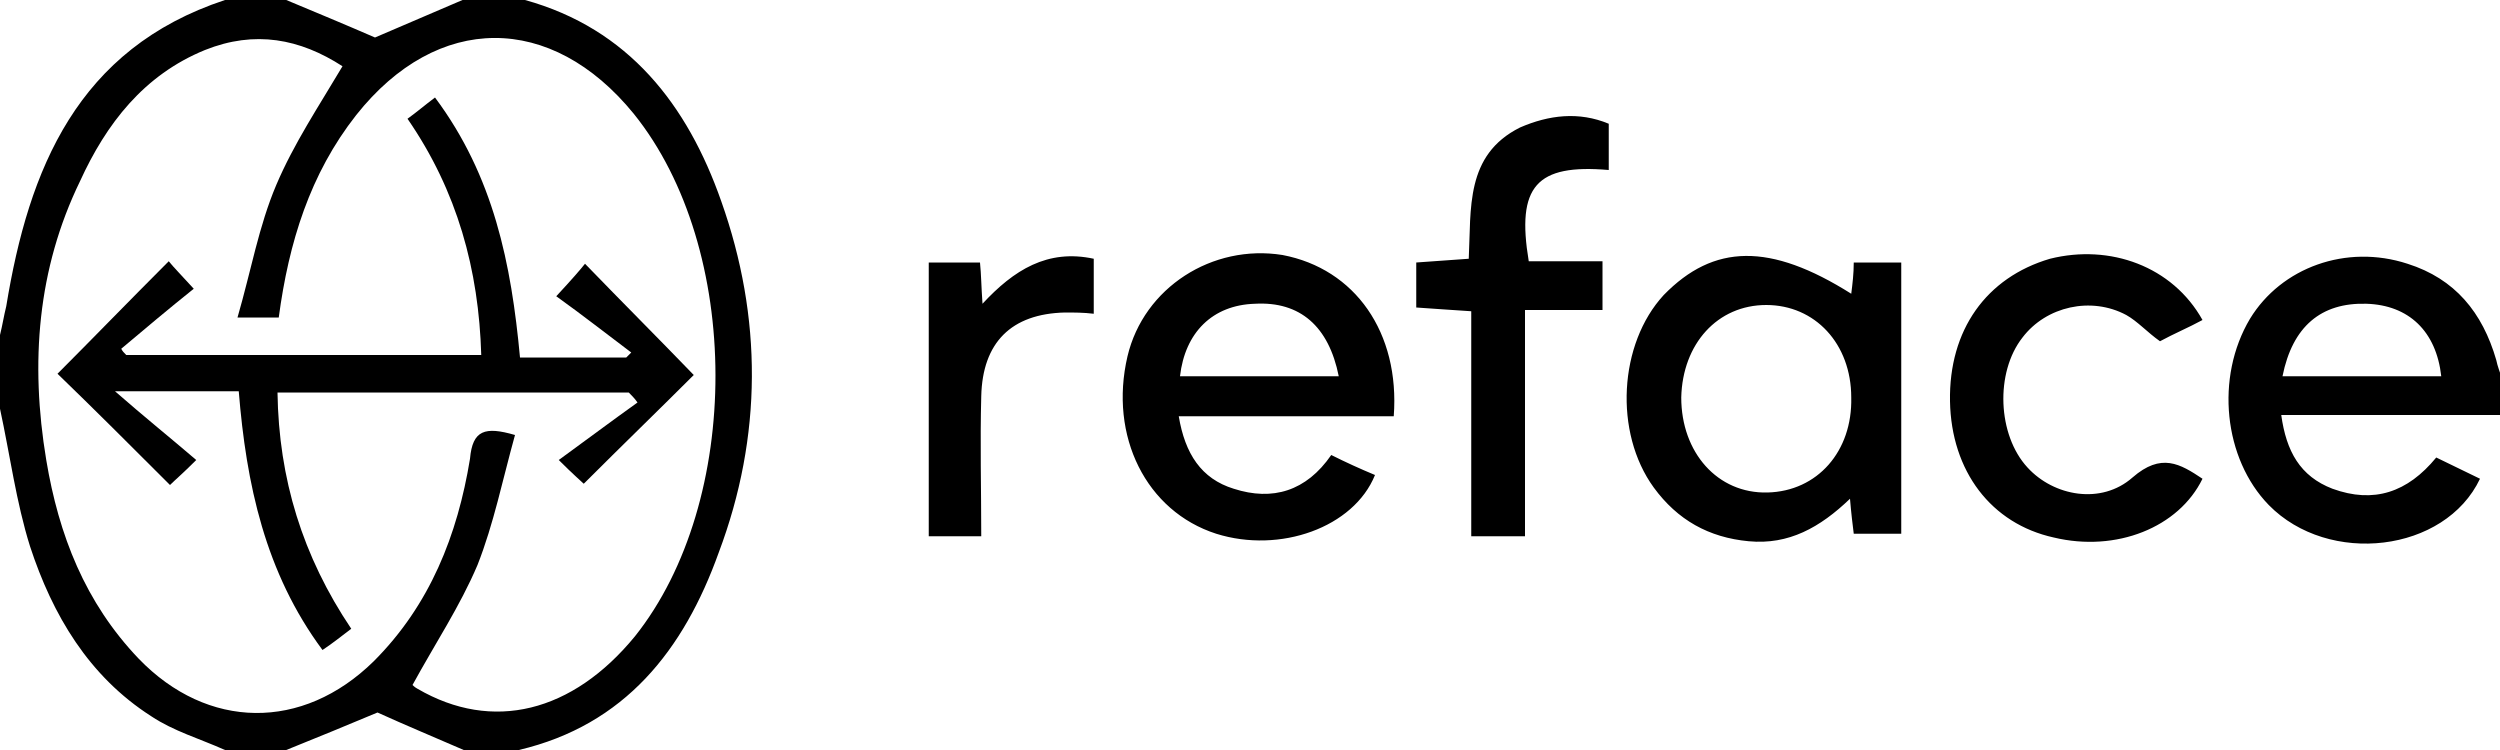 <svg viewBox="0 0 200 60" id="reface" xmlns="http://www.w3.org/2000/svg"><path d="M42 0c8.3 2.3 13 8.4 15.7 16.1 3.3 9.3 3.3 18.8-.2 28.1C54.7 52 50 58 41.5 60h-4.4c-2.3-1-4.7-2-6.9-3-2.4 1-4.8 2-7.3 3H18c-2-.9-4.1-1.5-5.9-2.7-5-3.2-7.9-8.1-9.7-13.6-1.1-3.5-1.6-7.3-2.4-11v-5.9c.2-.8.3-1.5.5-2.3C2.3 13.5 6.2 3.9 18 0h4.9c2.4 1 4.8 2 7.1 3 2.3-1 4.7-2 7-3h5zm-.8 34.8c-1 3.6-1.7 7.1-3 10.4-1.4 3.3-3.4 6.3-5.2 9.6 0 0 .2.2.4.3 6 3.5 12.4 1.9 17.4-4.2 8.6-10.8 8.6-31-.1-41.8C44.1 1 35 1 28.5 9.2c-3.7 4.7-5.4 10.2-6.2 16.2H19c1.1-3.8 1.7-7.3 3.1-10.6 1.4-3.3 3.4-6.3 5.3-9.5-3.4-2.2-7-2.9-11-1.3-4.9 2-7.9 5.9-10 10.5-3.4 7-4 14.5-2.7 22.3 1 6 3.1 11.4 7.4 15.9 5.5 5.7 13.1 5.8 18.8.2 4.5-4.5 6.7-10.1 7.7-16.2.2-2.3 1.2-2.6 3.6-1.9zM200 33.2h-17.5c.4 2.9 1.5 4.9 4.1 5.9 3.3 1.2 6 .3 8.3-2.5 1.2.6 2.3 1.1 3.5 1.7-2.8 5.9-12.1 7-16.9 2.1-3.6-3.7-4.3-10.2-1.5-14.9 2.5-4.1 7.7-6 12.6-4.4 3.8 1.2 6 3.9 7.1 7.7.1.5.3 1 .5 1.6-.2.8-.2 1.8-.2 2.8zm-17.4-3.1h12.7c-.4-3.6-2.6-5.7-6-5.8-3.6-.1-5.9 1.8-6.7 5.8zm-34.5-6.6c.1-.8.2-1.6.2-2.5h3.8v21.7h-3.8c-.1-.8-.2-1.6-.3-2.8-2.4 2.3-4.9 3.7-8.1 3.4-3.2-.3-5.7-1.7-7.6-4.3-3.2-4.4-2.8-11.5.8-15.4 4-4.1 8.5-4.2 15-.1zm0 8.3c0-4.3-2.9-7.4-6.8-7.4s-6.7 3.1-6.8 7.4c0 4.4 2.9 7.7 6.9 7.6 4-.1 6.8-3.3 6.7-7.6zm-36.6 1.5H94.3c.5 3 1.8 5 4.4 5.8 3.1 1 5.8.2 7.8-2.7 1.2.6 2.3 1.1 3.5 1.6-1.7 4.2-7.6 6.3-12.7 4.7-5.6-1.8-8.6-7.8-7.1-14.2 1.3-5.5 6.8-9 12.4-8.1 5.8 1.1 9.4 6.2 8.9 12.9zm-4.4-3.2c-.8-4-3.1-6-6.7-5.8-3.4.1-5.6 2.3-6 5.8h12.7zm21.6-20.2v3.7c-5.8-.5-7.4 1.3-6.4 7.3h5.9v3.9H122v18.1h-4.3v-18c-1.6-.1-2.9-.2-4.4-.3V21c1.4-.1 2.7-.2 4.2-.3.2-4-.3-8.3 4.1-10.5 2.3-1 4.7-1.3 7.1-.3zm47.5 15.7c-1.1.6-2.3 1.1-3.4 1.7-1-.7-1.8-1.6-2.7-2.1-2.8-1.5-6.4-.7-8.3 1.8-2.2 2.8-2 7.8.4 10.4 2.1 2.3 5.9 3 8.4.8 2.3-2 3.8-1.1 5.6.1-1.9 3.9-6.9 5.9-11.9 4.7-5-1.1-8.2-5.3-8.3-10.9-.1-5.7 2.9-9.9 8-11.4 4.8-1.2 9.8.6 12.2 4.9zM74.3 21h4.1c.1 1 .1 1.9.2 3.3 2.5-2.7 5.2-4.4 8.9-3.6v4.4c-.8-.1-1.6-.1-2.3-.1-4.3.1-6.6 2.4-6.7 6.7-.1 3.7 0 7.4 0 11.2h-4.2V21z"/><path d="M41.6 28.6h8.5l.4-.4c-2-1.5-3.9-3-6-4.5 1.3-1.4 1.9-2.1 2.3-2.6 3 3.1 6 6.1 8.7 8.9-2.7 2.7-5.7 5.6-8.8 8.7-.2-.2-.8-.7-2-1.9 2.2-1.6 4.2-3.1 6.3-4.6-.2-.3-.5-.6-.7-.8H22.2c.1 6.9 2 13.1 5.9 18.9-.8.6-1.4 1.1-2.3 1.7-4.6-6.2-6.1-13.3-6.7-20.7H9.2c2.4 2.1 4.4 3.7 6.5 5.5-1.1 1.1-1.7 1.6-2.1 2-3.1-3.1-6.1-6.1-9-8.9 2.7-2.7 5.7-5.8 8.9-9 .4.5 1 1.1 2 2.2-2 1.6-3.9 3.2-5.8 4.8.1.2.2.3.4.5h28.4c-.2-6.8-1.9-13.1-5.9-18.9.7-.5 1.4-1.1 2.2-1.7 4.7 6.3 6.1 13.3 6.8 20.8z"/></svg>